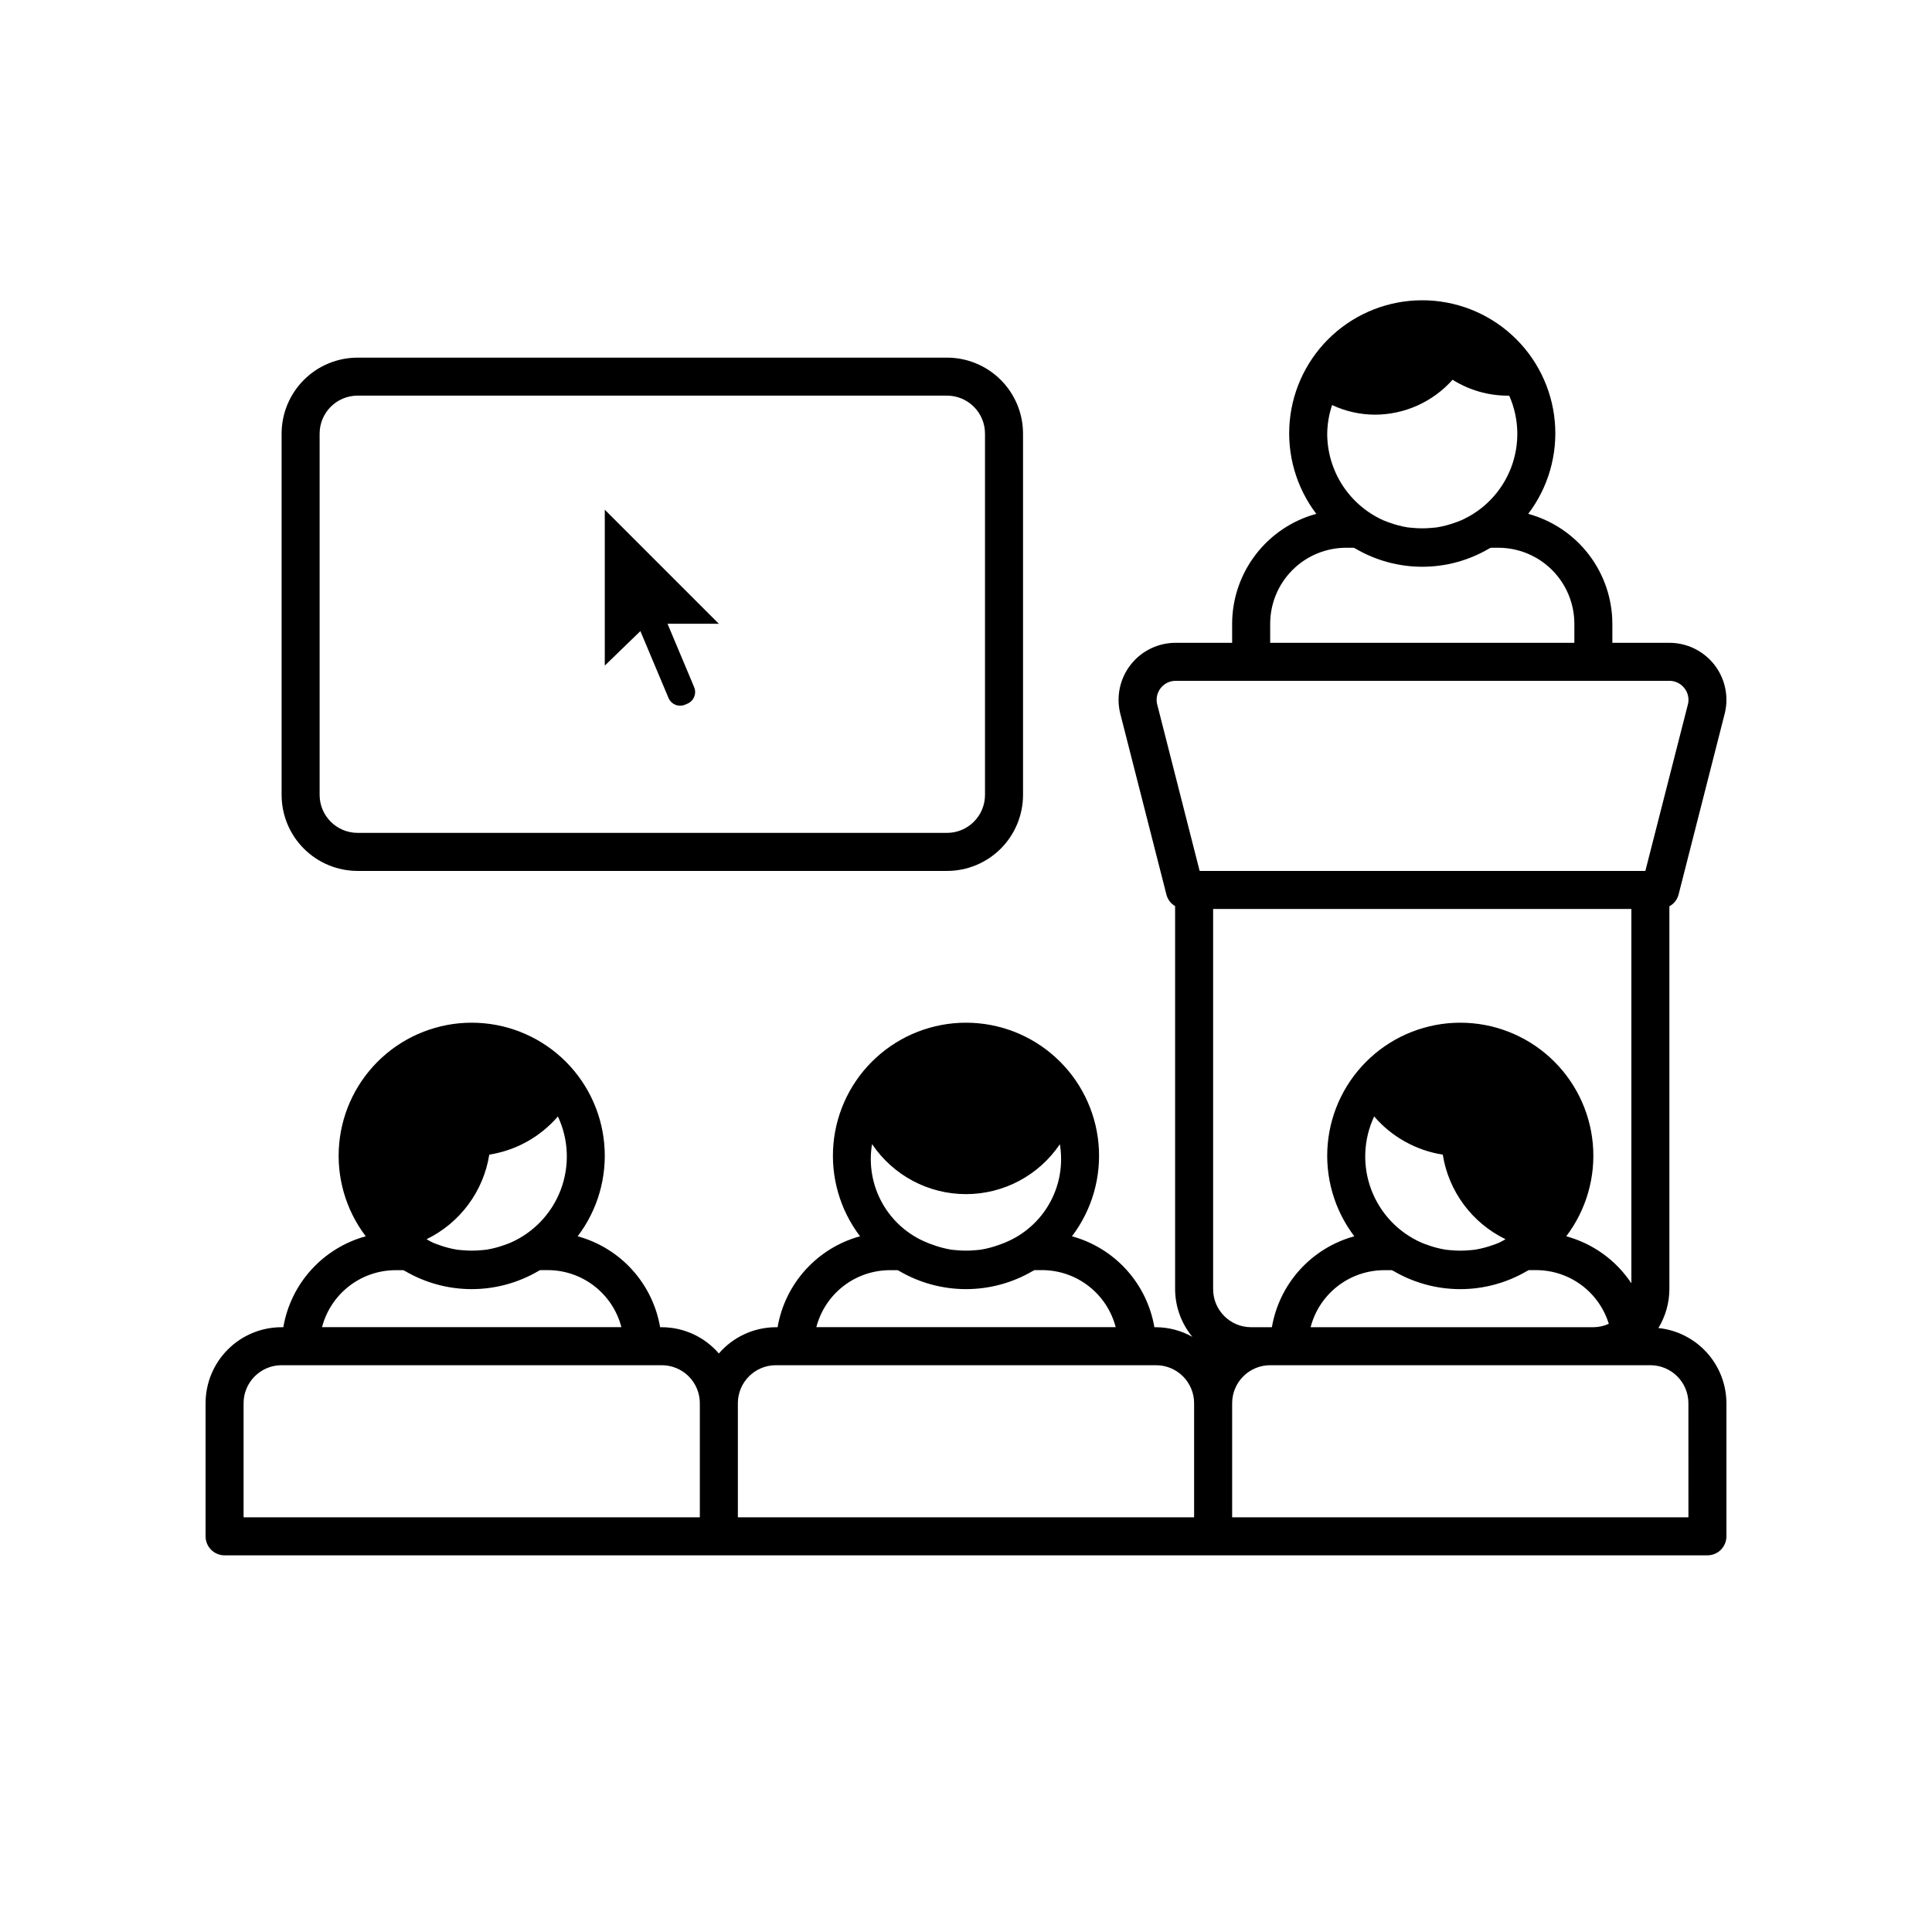 <?xml version="1.0" encoding="UTF-8"?>
<!-- Uploaded to: ICON Repo, www.svgrepo.com, Generator: ICON Repo Mixer Tools -->
<svg fill="#000000" width="800px" height="800px" version="1.1" viewBox="144 144 512 512" xmlns="http://www.w3.org/2000/svg">
 <path d="m583.49 495.94c1.891-3.102 2.898-6.66 2.914-10.293v-101.47c1.203-0.652 2.082-1.766 2.43-3.086l12.297-48.227v0.004c1.039-4.488-0.027-9.207-2.894-12.809-2.867-3.606-7.223-5.707-11.832-5.707h-15.113v-5.039c-0.012-6.629-2.199-13.07-6.227-18.332-4.031-5.266-9.676-9.059-16.07-10.805 5.324-7.008 7.836-15.754 7.039-24.52s-4.84-16.918-11.34-22.852c-6.496-5.938-14.98-9.227-23.781-9.227-8.805 0-17.285 3.289-23.785 9.227-6.5 5.934-10.543 14.086-11.34 22.852-0.793 8.766 1.719 17.512 7.043 24.52-6.398 1.746-12.043 5.539-16.07 10.805-4.031 5.262-6.219 11.703-6.231 18.332v5.039h-14.977c-4.633 0-9.008 2.117-11.871 5.754-2.867 3.637-3.91 8.383-2.832 12.887l12.273 48.113c0.332 1.273 1.156 2.359 2.293 3.023v101.52c0.02 4.613 1.637 9.074 4.574 12.629-2.938-1.648-6.246-2.527-9.613-2.551h-0.453c-0.969-5.68-3.543-10.965-7.41-15.23-3.871-4.269-8.879-7.344-14.434-8.867 5.324-7.008 7.836-15.754 7.039-24.52s-4.84-16.918-11.34-22.855c-6.496-5.934-14.98-9.227-23.781-9.227-8.805 0-17.285 3.293-23.785 9.227-6.5 5.938-10.543 14.09-11.34 22.855-0.793 8.766 1.719 17.512 7.043 24.52-5.559 1.523-10.566 4.598-14.434 8.867-3.871 4.266-6.441 9.551-7.414 15.23h-0.453c-5.809 0.02-11.324 2.559-15.113 6.961-3.789-4.402-9.305-6.941-15.113-6.961h-0.453c-0.973-5.68-3.543-10.965-7.414-15.23-3.867-4.269-8.875-7.344-14.434-8.867 5.324-7.008 7.836-15.754 7.039-24.52-0.793-8.766-4.84-16.918-11.336-22.855-6.5-5.934-14.984-9.227-23.785-9.227-8.801 0-17.285 3.293-23.785 9.227-6.496 5.938-10.543 14.09-11.336 22.855-0.797 8.766 1.715 17.512 7.039 24.52-5.559 1.523-10.562 4.598-14.434 8.867-3.871 4.266-6.441 9.551-7.41 15.23h-0.453c-5.348 0-10.473 2.121-14.25 5.902-3.781 3.777-5.902 8.906-5.902 14.25v35.266c0 1.336 0.527 2.617 1.473 3.562 0.945 0.945 2.227 1.477 3.562 1.477h392.97c1.336 0 2.617-0.531 3.562-1.477s1.477-2.227 1.477-3.562v-35.266c-0.016-4.965-1.867-9.746-5.195-13.426-3.328-3.68-7.902-6-12.836-6.512zm-102.88-0.215h-5.039c-5.566 0-10.078-4.512-10.078-10.078v-100.76h110.84v99.203c-4.055-6.106-10.188-10.535-17.262-12.461 5.324-7.008 7.836-15.754 7.043-24.52-0.797-8.766-4.84-16.918-11.34-22.855-6.5-5.934-14.984-9.227-23.785-9.227s-17.285 3.293-23.781 9.227c-6.5 5.938-10.547 14.09-11.34 22.855-0.797 8.766 1.715 17.512 7.039 24.52-5.555 1.523-10.562 4.598-14.434 8.867-3.867 4.266-6.441 9.551-7.41 15.23zm58.875-21.73c-0.68 0.246-1.371 0.457-2.074 0.645h-0.004c-0.816 0.223-1.645 0.398-2.477 0.535-0.449 0.07-0.91 0.09-1.371 0.137-1.707 0.168-3.422 0.168-5.129 0-0.465-0.051-0.938-0.07-1.391-0.141-0.832-0.133-1.648-0.324-2.465-0.535-0.707-0.188-1.395-0.398-2.074-0.645-0.605-0.211-1.211-0.414-1.793-0.672-6.156-2.707-10.961-7.785-13.32-14.082-2.363-6.297-2.082-13.281 0.781-19.371 4.664 5.426 11.109 9.016 18.18 10.125 1.551 9.738 7.758 18.105 16.629 22.414-0.562 0.309-1.102 0.656-1.699 0.922-0.594 0.266-1.195 0.457-1.793 0.668zm-28.648 6.617h2.016c0.16 0.098 0.336 0.156 0.504 0.25 5.352 3.125 11.438 4.773 17.633 4.773 6.199 0 12.281-1.648 17.633-4.773 0.172-0.102 0.352-0.168 0.504-0.266h2.016c4.301 0.012 8.484 1.398 11.941 3.957 3.453 2.562 6 6.16 7.266 10.27-1.285 0.586-2.68 0.895-4.094 0.902h-74.93c1.121-4.324 3.644-8.152 7.176-10.891 3.531-2.734 7.871-4.219 12.336-4.223zm-13.82-229.27c3.539 1.66 7.394 2.531 11.301 2.551 7.883 0 15.387-3.367 20.629-9.254 4.387 2.754 9.461 4.215 14.641 4.215h0.371c2.691 6.078 2.859 12.973 0.461 19.172-2.394 6.199-7.156 11.191-13.234 13.879-0.578 0.25-1.18 0.453-1.773 0.664-0.684 0.242-1.375 0.457-2.086 0.645h0.004c-0.816 0.223-1.641 0.398-2.469 0.535-0.453 0.07-0.918 0.09-1.379 0.137h-0.004c-1.703 0.172-3.422 0.172-5.129 0-0.465-0.047-0.926-0.066-1.379-0.137-0.832-0.137-1.656-0.312-2.469-0.535-0.711-0.188-1.402-0.402-2.086-0.645-0.594-0.211-1.195-0.414-1.773-0.664-4.438-1.984-8.207-5.207-10.855-9.281-2.644-4.078-4.059-8.832-4.062-13.691 0.035-2.582 0.473-5.141 1.293-7.59zm-16.406 57.969c0-5.344 2.121-10.469 5.902-14.25 3.777-3.777 8.902-5.902 14.25-5.902h2.016c0.172 0.102 0.359 0.168 0.504 0.266 5.348 3.125 11.434 4.773 17.633 4.773 6.195 0 12.281-1.648 17.633-4.773 0.168-0.102 0.352-0.168 0.504-0.266h2.016c5.344 0 10.469 2.125 14.25 5.902 3.777 3.781 5.902 8.906 5.902 14.25v5.039h-80.609zm-29.961 21.289-0.004 0.004c-0.344-1.5 0.008-3.07 0.965-4.273s2.406-1.906 3.945-1.906h130.85c1.539 0 2.992 0.703 3.945 1.906 0.949 1.16 1.32 2.688 1.008 4.156l-11.32 44.32h-118.12zm-75.523 116.63c5.578 8.27 14.898 13.227 24.875 13.227 9.973 0 19.293-4.957 24.871-13.227 0.902 5.363-0.055 10.875-2.711 15.621-2.656 4.746-6.856 8.441-11.898 10.477-0.578 0.25-1.18 0.453-1.777 0.664-0.68 0.246-1.371 0.457-2.074 0.645h-0.004c-0.816 0.223-1.645 0.398-2.477 0.535-0.449 0.07-0.91 0.09-1.371 0.137-1.707 0.168-3.426 0.168-5.129 0-0.465-0.051-0.938-0.07-1.391-0.141-0.832-0.133-1.648-0.324-2.465-0.535-0.707-0.188-1.395-0.398-2.074-0.645-0.605-0.211-1.211-0.414-1.793-0.672-5.043-2.031-9.242-5.727-11.898-10.473s-3.613-10.254-2.715-15.617zm4.723 33.379h2.016c0.16 0.098 0.336 0.156 0.504 0.25h-0.004c5.352 3.125 11.438 4.773 17.637 4.773 6.195 0 12.281-1.648 17.633-4.773 0.172-0.102 0.352-0.168 0.504-0.266h2.016c4.465 0.004 8.805 1.488 12.336 4.227 3.531 2.734 6.055 6.562 7.176 10.887h-79.332c1.125-4.32 3.648-8.148 7.18-10.879 3.531-2.734 7.871-4.215 12.336-4.219zm-114.79-5.438c-0.832-0.133-1.648-0.324-2.465-0.535-0.707-0.188-1.395-0.398-2.074-0.645-0.68-0.246-1.211-0.414-1.793-0.672-0.586-0.258-1.125-0.609-1.688-0.918v0.004c8.867-4.309 15.078-12.676 16.625-22.414 7.07-1.109 13.516-4.695 18.184-10.121 2.859 6.09 3.141 13.074 0.777 19.375-2.363 6.297-7.168 11.375-13.328 14.082-0.578 0.25-1.18 0.453-1.777 0.664-0.68 0.246-1.371 0.457-2.074 0.645h-0.004c-0.816 0.223-1.645 0.398-2.477 0.535-0.449 0.07-0.91 0.09-1.371 0.137-1.707 0.168-3.426 0.168-5.129 0-0.48-0.047-0.953-0.066-1.406-0.137zm-16.203 5.438h2.016c0.16 0.098 0.336 0.156 0.504 0.25 5.352 3.125 11.438 4.773 17.633 4.773 6.195 0 12.281-1.648 17.633-4.773 0.172-0.102 0.352-0.168 0.504-0.266h2.016c4.469 0.004 8.805 1.488 12.336 4.227 3.531 2.734 6.055 6.562 7.176 10.887h-79.328c1.121-4.32 3.648-8.148 7.18-10.879 3.531-2.734 7.867-4.215 12.332-4.219zm-40.305 35.266c0-5.566 4.512-10.078 10.078-10.078h100.76c2.672 0 5.234 1.062 7.125 2.953 1.887 1.891 2.949 4.453 2.949 7.125v30.23l-120.91-0.004zm130.99 0c0-5.566 4.508-10.078 10.074-10.078h100.76c2.672 0 5.234 1.062 7.125 2.953s2.953 4.453 2.953 7.125v30.23l-120.91-0.004zm251.91 30.23-120.92-0.004v-30.227c0-5.566 4.512-10.078 10.078-10.078h100.76c2.672 0 5.234 1.062 7.125 2.953 1.887 1.891 2.949 4.453 2.949 7.125zm-352.67-171.3h156.18c5.344 0 10.469-2.125 14.25-5.902 3.777-3.781 5.902-8.906 5.902-14.25v-95.723c0-5.348-2.125-10.473-5.902-14.25-3.781-3.781-8.906-5.902-14.25-5.902h-156.18c-5.348 0-10.473 2.121-14.25 5.902-3.781 3.777-5.902 8.902-5.902 14.25v95.723c0 5.344 2.121 10.469 5.902 14.25 3.777 3.777 8.902 5.902 14.25 5.902zm-10.078-115.88c0-5.566 4.512-10.078 10.078-10.078h156.18c2.672 0 5.234 1.062 7.125 2.953 1.891 1.887 2.949 4.449 2.949 7.125v95.723c0 2.672-1.059 5.234-2.949 7.125-1.891 1.891-4.453 2.949-7.125 2.949h-156.18c-5.566 0-10.078-4.512-10.078-10.074zm85.004 52.324-9.434 9.141v-41.312l30.23 30.23-13.602-0.004 7.055 16.797h-0.004c0.344 0.82 0.352 1.742 0.012 2.566-0.336 0.824-0.984 1.477-1.805 1.82l-0.613 0.262v0.004c-0.82 0.344-1.742 0.348-2.566 0.012-0.824-0.336-1.48-0.988-1.824-1.809z"/>
</svg>
